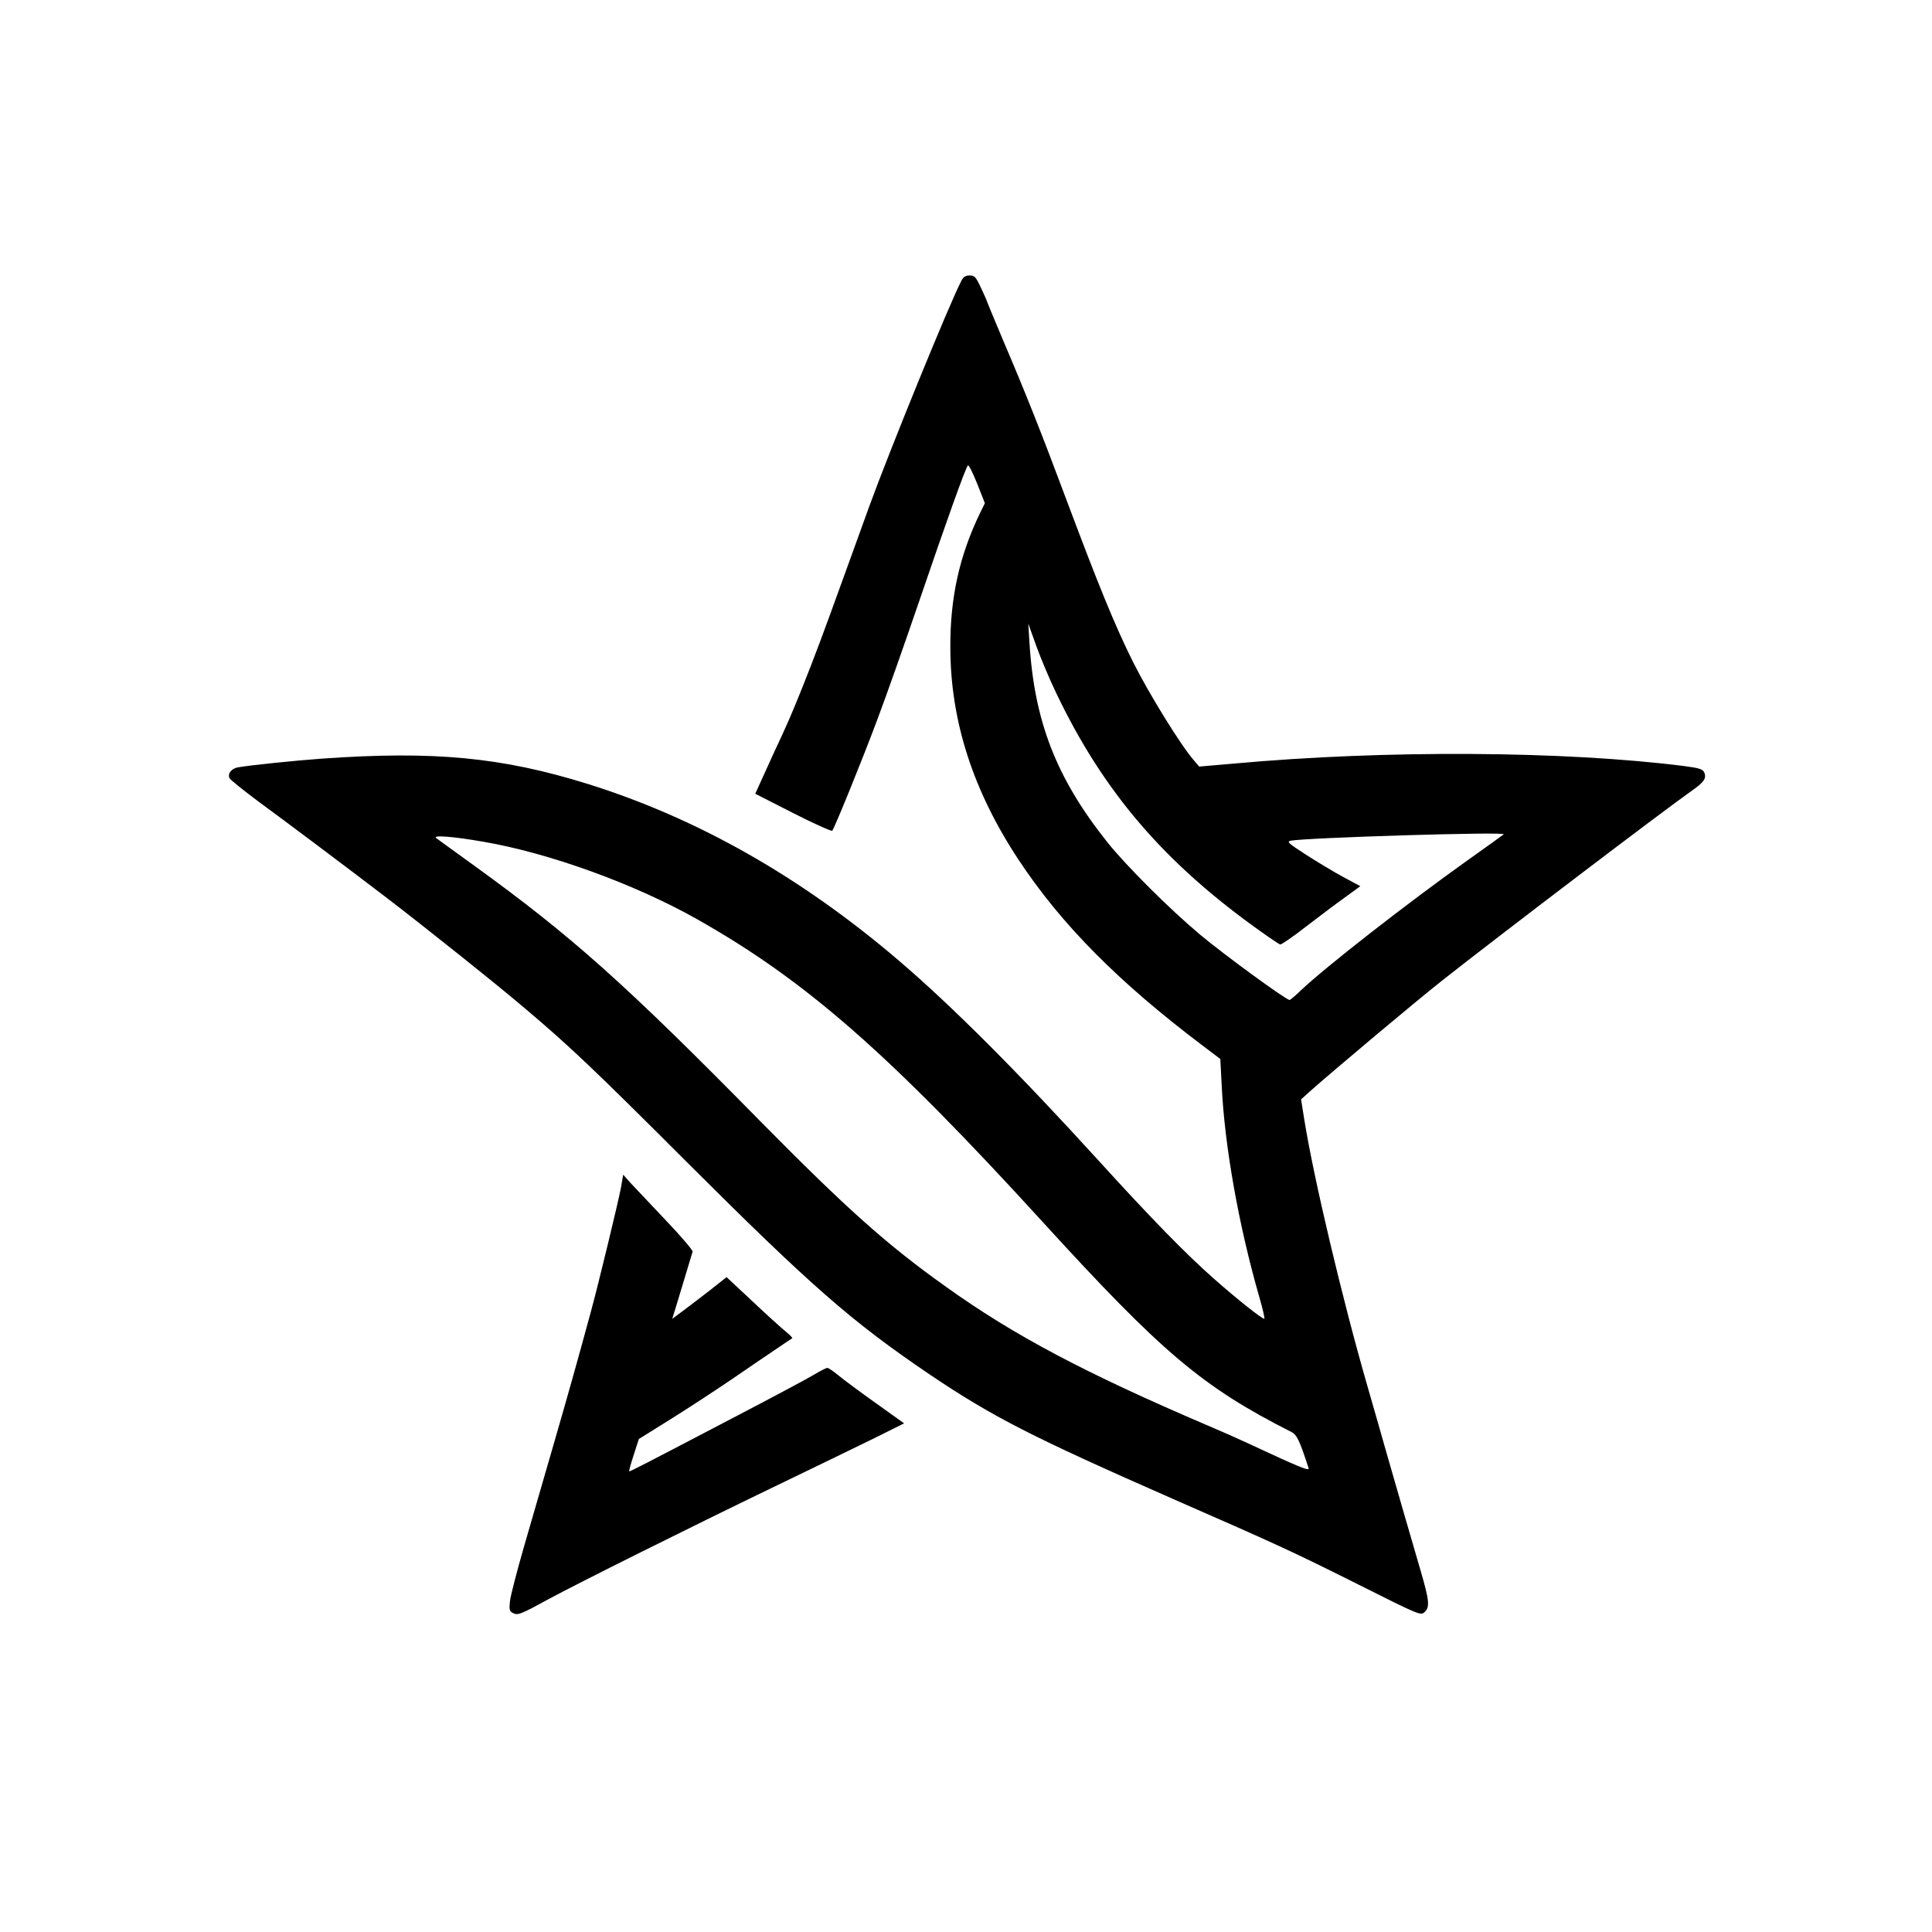 <?xml version="1.0" standalone="no"?>
<!DOCTYPE svg PUBLIC "-//W3C//DTD SVG 20010904//EN"
 "http://www.w3.org/TR/2001/REC-SVG-20010904/DTD/svg10.dtd">
<svg version="1.0" xmlns="http://www.w3.org/2000/svg"
 width="1024pt" height="1024pt" viewBox="0 0 1024 1024"
 preserveAspectRatio="xMidYMid meet">

<g transform="translate(0,1024) scale(0.1,-0.1)"
fill="#000000" stroke="none">
<path d="M5096 8753 c-68 -132 -381 -901 -490 -1200 -36 -101 -96 -265 -132
-365 -109 -302 -159 -436 -222 -593 -58 -145 -80 -195 -155 -355 -19 -41 -48
-105 -64 -141 l-30 -66 200 -102 c110 -56 204 -98 208 -94 12 14 154 362 239
589 45 119 145 402 222 628 145 425 245 705 258 719 4 5 26 -38 49 -96 l41
-104 -26 -53 c-109 -226 -158 -447 -157 -710 0 -390 120 -762 363 -1129 226
-342 531 -649 977 -985 l91 -69 7 -136 c15 -323 90 -745 200 -1127 18 -63 30
-114 26 -114 -13 0 -144 104 -263 209 -149 131 -333 319 -612 626 -425 467
-781 824 -1066 1067 -518 442 -1066 752 -1645 933 -456 142 -816 176 -1410
134 -140 -10 -381 -35 -443 -46 -35 -6 -56 -32 -46 -57 3 -8 72 -63 152 -123
153 -112 466 -347 682 -512 191 -146 590 -464 735 -588 234 -198 363 -320 845
-802 671 -670 885 -857 1302 -1139 330 -222 537 -328 1288 -658 560 -245 637
-281 977 -451 326 -164 333 -166 353 -148 29 26 26 61 -19 215 -40 135 -142
490 -188 650 -13 47 -55 193 -93 325 -134 463 -287 1109 -337 1421 l-17 107
44 40 c131 116 556 473 700 587 287 227 1180 906 1327 1009 63 44 78 65 67 94
-7 20 -25 26 -109 37 -635 80 -1582 86 -2384 13 l-185 -16 -29 34 c-70 81
-235 348 -321 519 -97 194 -186 413 -362 883 -123 329 -203 532 -326 820 -48
114 -88 210 -88 212 0 3 -14 34 -31 70 -27 58 -34 65 -59 65 -22 0 -33 -7 -44
-27z m502 -2186 c251 -526 575 -903 1087 -1266 49 -35 94 -65 100 -67 5 -2 67
40 136 94 69 53 163 124 208 156 l81 59 -91 49 c-50 27 -138 80 -197 118 -93
60 -103 69 -82 74 77 16 1145 49 1130 34 -3 -3 -86 -63 -185 -133 -326 -232
-762 -572 -892 -696 -28 -27 -54 -49 -58 -49 -19 0 -346 239 -474 346 -159
133 -390 363 -491 489 -271 340 -389 642 -414 1065 l-6 95 43 -120 c24 -66 71
-178 105 -248z m-3038 -788 c351 -60 803 -224 1133 -410 578 -326 1020 -714
1832 -1604 634 -695 848 -876 1320 -1115 29 -14 44 -48 91 -192 5 -17 -51 6
-321 132 -49 23 -146 66 -215 95 -648 277 -1026 477 -1385 734 -316 225 -528
415 -984 877 -718 730 -1002 983 -1515 1354 -103 74 -194 141 -204 148 -22 17
87 9 248 -19z"/>
<path d="M3291 3944 c-12 -65 -118 -506 -160 -659 -67 -247 -123 -446 -198
-705 -47 -162 -117 -403 -155 -535 -38 -132 -72 -263 -75 -291 -5 -45 -3 -53
15 -63 26 -14 41 -8 189 73 155 84 749 380 1188 592 193 93 428 207 524 254
l173 86 -151 108 c-83 59 -172 125 -198 147 -26 21 -52 39 -58 39 -5 0 -36
-15 -67 -34 -31 -19 -216 -118 -410 -219 -497 -260 -570 -298 -573 -295 -2 2
9 41 24 87 l27 84 170 106 c93 58 241 155 329 215 88 61 194 132 235 160 41
28 77 52 79 53 3 2 -13 18 -35 36 -21 17 -101 89 -176 160 l-137 128 -86 -68
c-48 -37 -113 -87 -144 -110 l-58 -43 18 58 c9 31 33 109 52 172 19 63 36 120
38 126 2 7 -61 81 -141 165 -80 85 -164 174 -187 198 l-40 45 -12 -70z"/>
</g>
</svg>
